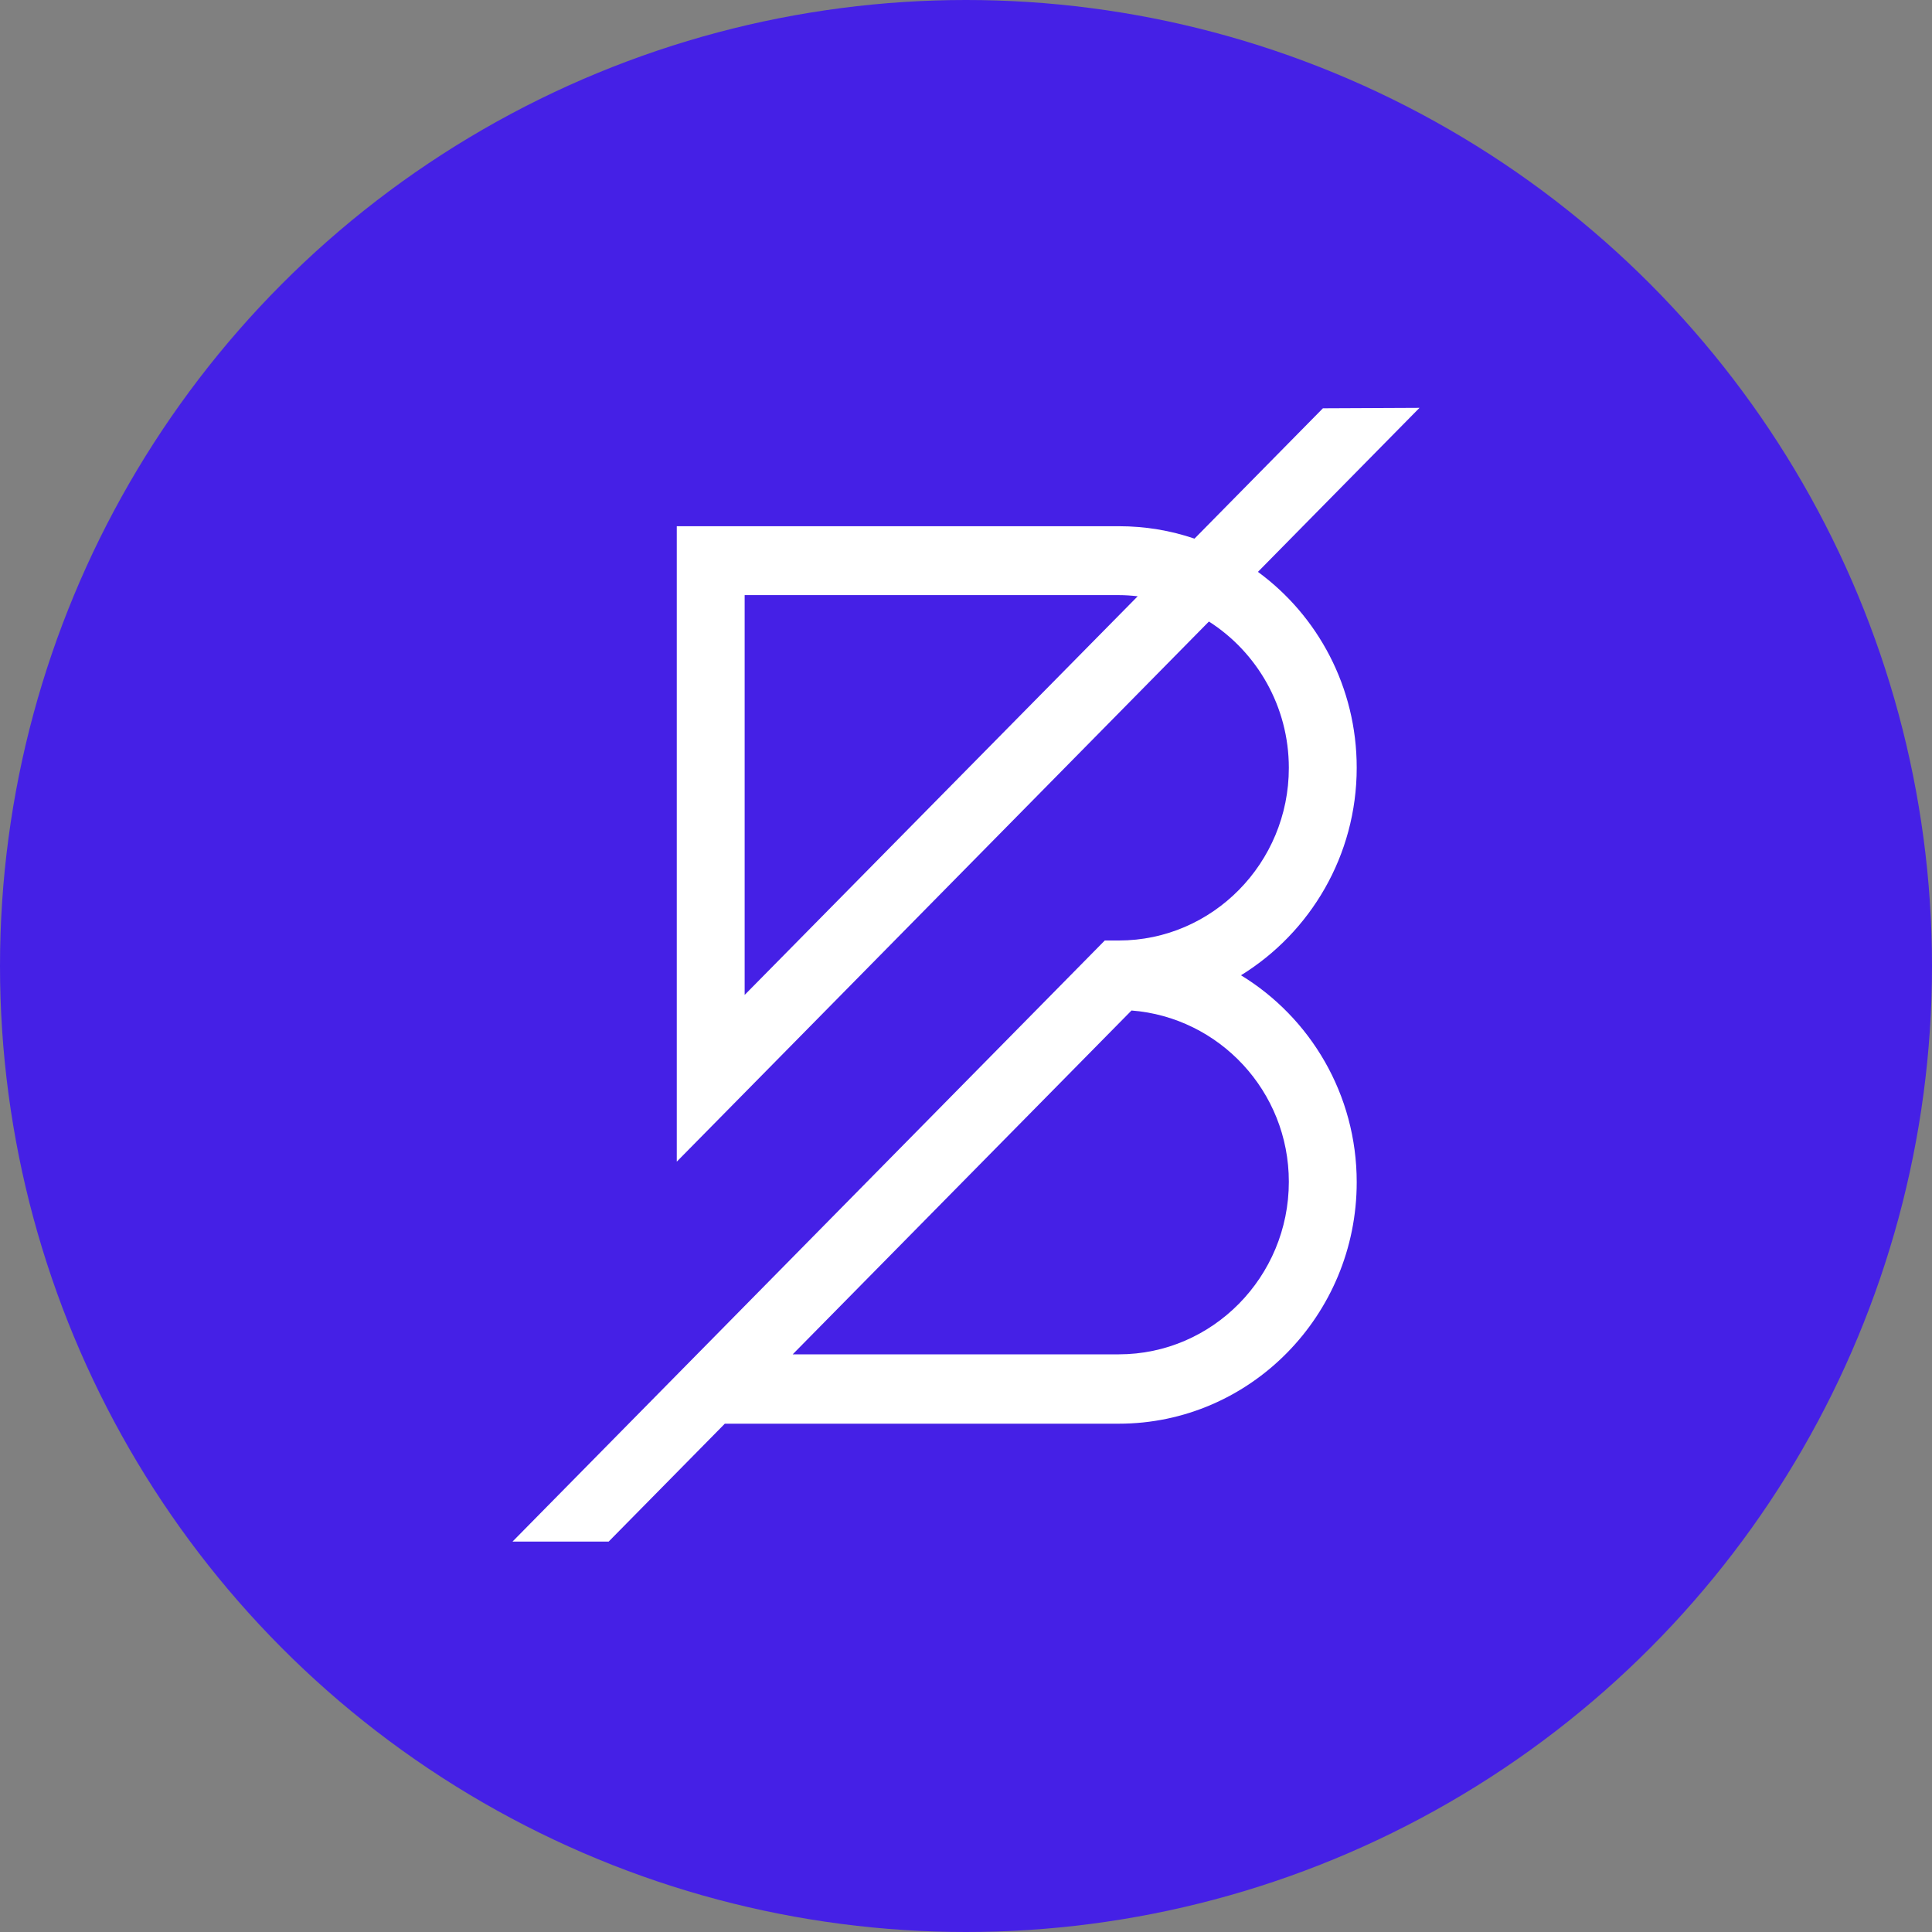 <svg width="30" height="30" viewBox="0 0 30 30" fill="none" xmlns="http://www.w3.org/2000/svg">
<rect x="0" y="0" width="30" height="30" fill="#808080" stroke="none"/>
<circle cx="15" cy="15" r="15" fill="#4520E6"/>
<path d="M21.067 11.921C21.067 10.669 20.462 9.56 19.533 8.88L22.042 6.333L20.542 6.34L18.548 8.364C18.178 8.238 17.784 8.171 17.373 8.171H10.509V18.038L18.772 9.651C19.515 10.125 20.013 10.967 20.013 11.924C20.013 13.401 18.828 14.604 17.373 14.604H17.155L7.958 23.938H9.451L11.255 22.107H17.373C19.412 22.107 21.067 20.423 21.067 18.357C21.067 16.993 20.345 15.8 19.27 15.144C20.345 14.481 21.067 13.285 21.067 11.921ZM11.563 15.449V9.241H17.373C17.473 9.241 17.57 9.248 17.666 9.259L11.563 15.449ZM20.013 18.35C20.013 19.827 18.828 21.03 17.373 21.03H12.309L17.57 15.691C18.931 15.797 20.013 16.944 20.013 18.35Z" fill="white"/>
</svg>
